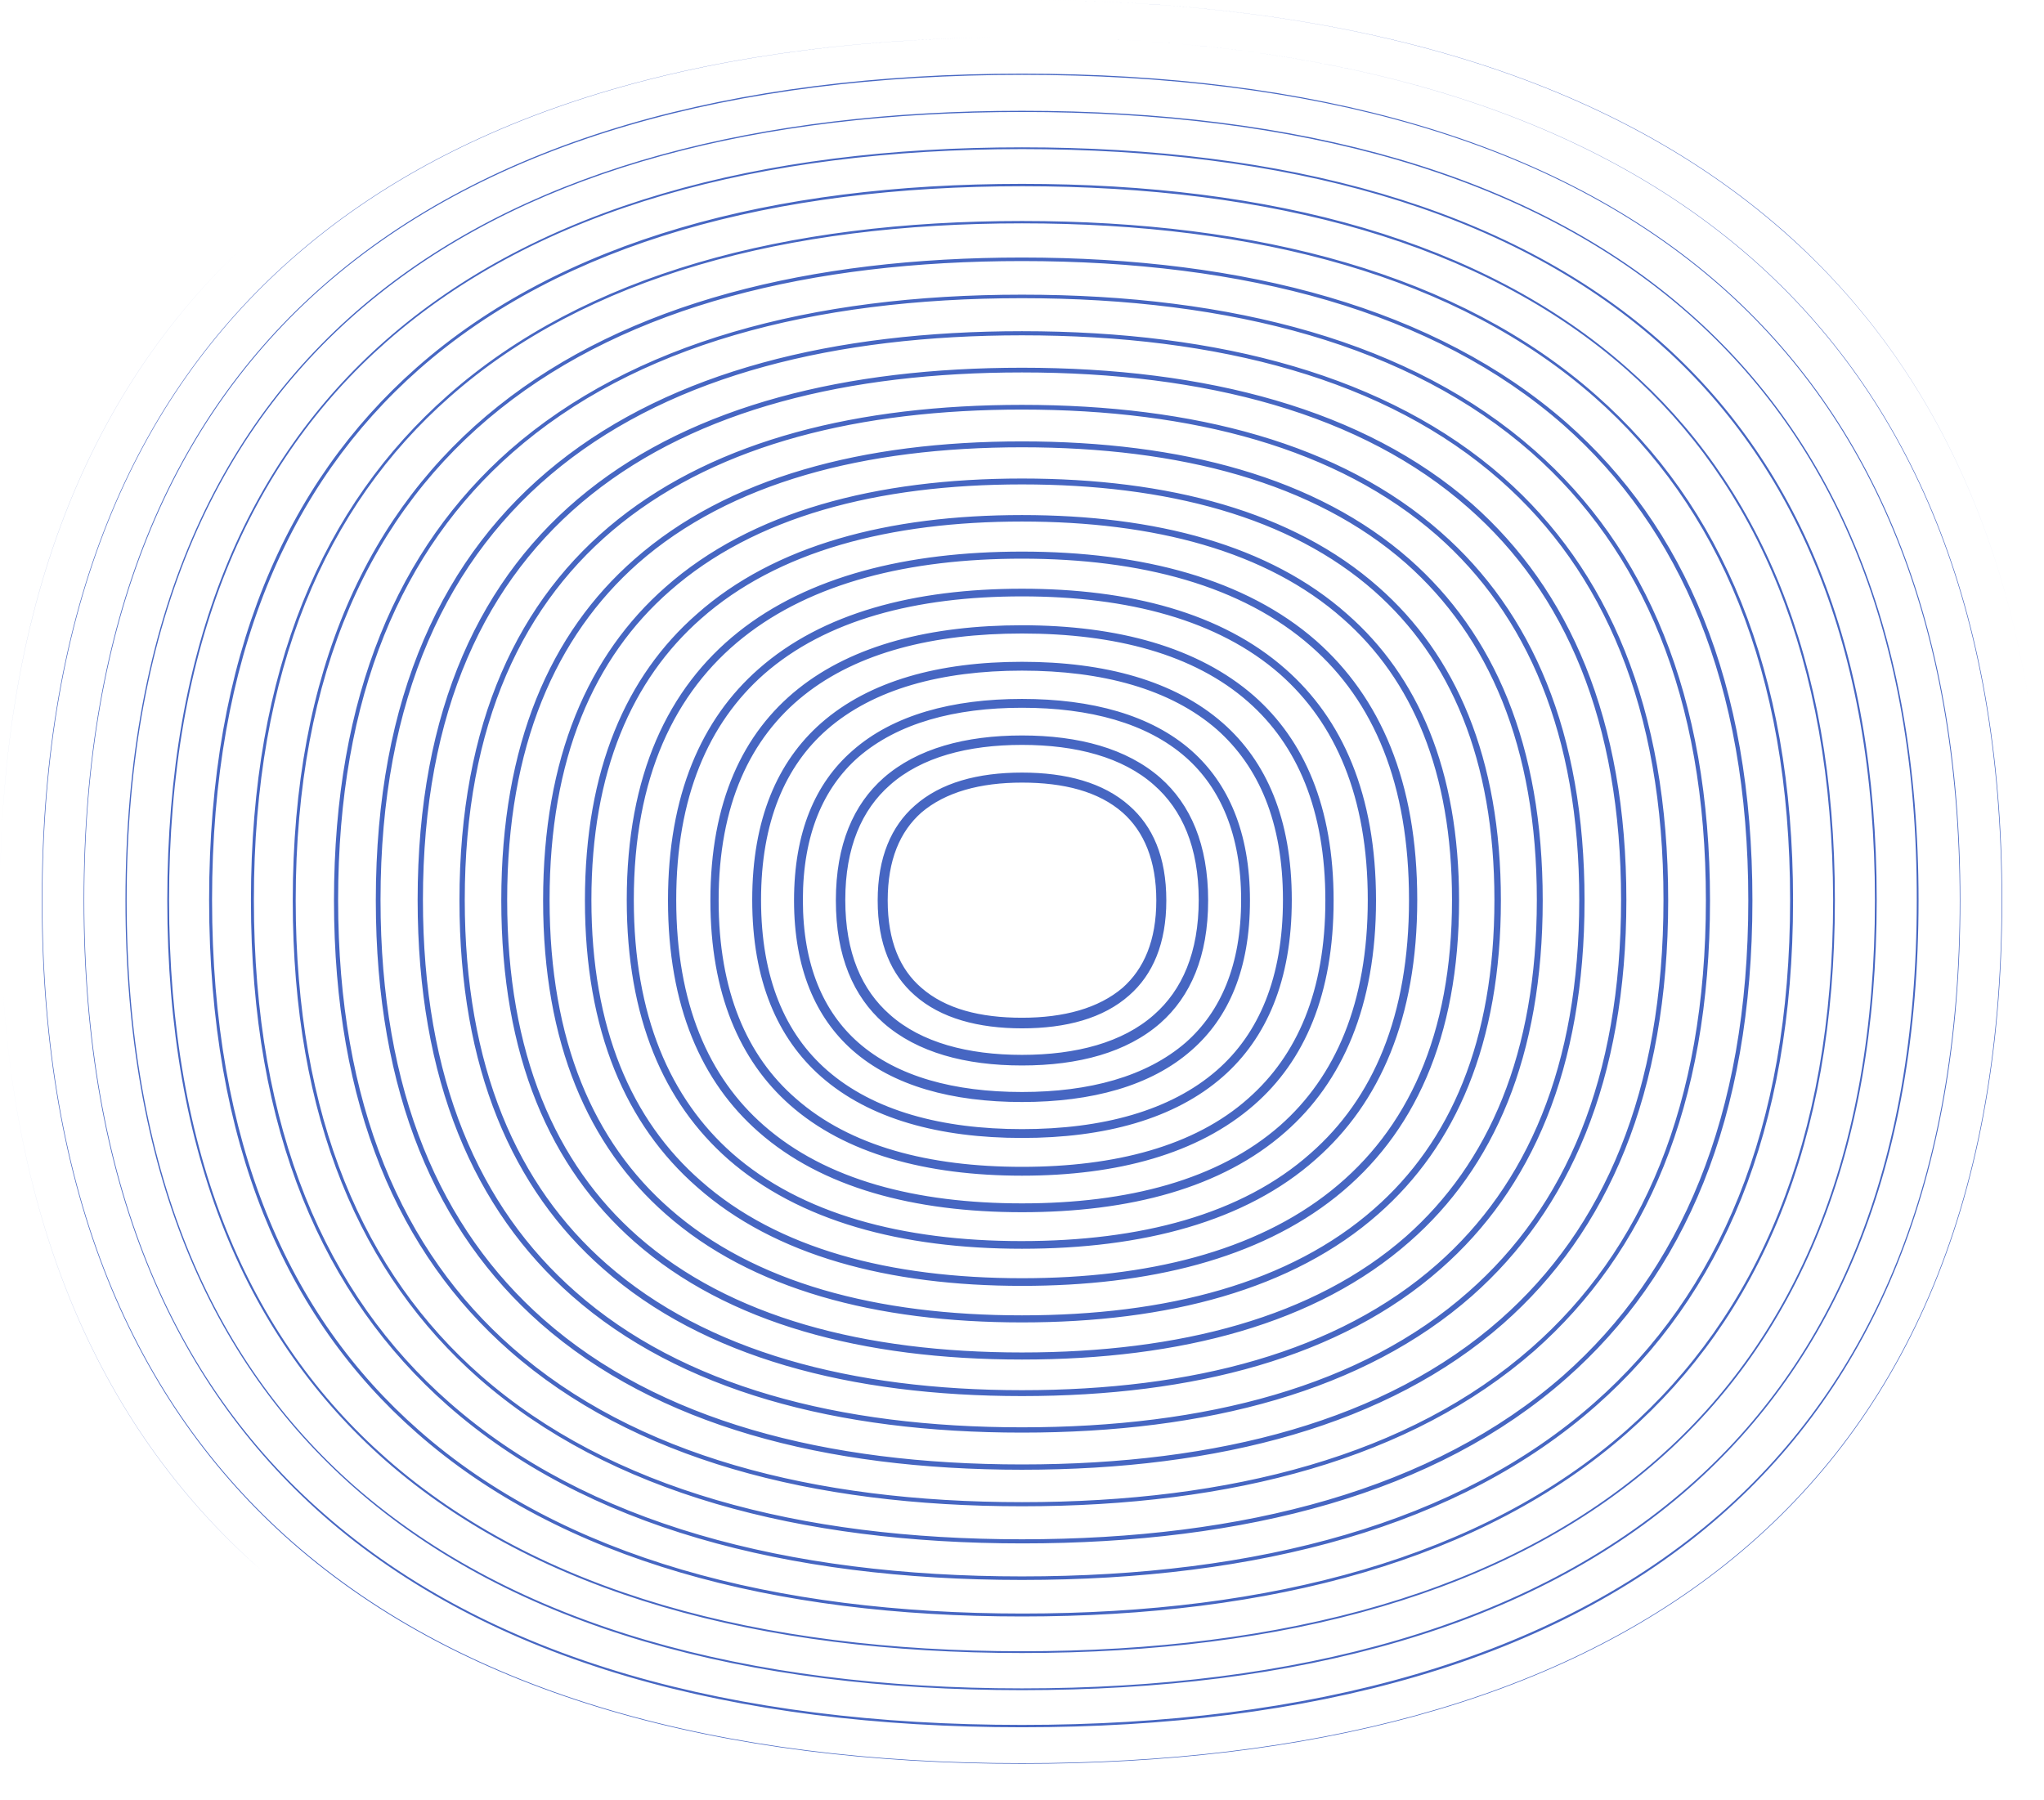<?xml version="1.0" encoding="UTF-8"?> <svg xmlns="http://www.w3.org/2000/svg" width="1361" height="1199" viewBox="0 0 1361 1199" fill="none"><path fill-rule="evenodd" clip-rule="evenodd" d="M680.5 24.726C880.139 24.726 1050.36 69.86 1166.85 172.295C1271.97 264.918 1333.15 404.246 1333.15 599.696C1333.15 1011.79 1060.56 1174.67 680.5 1174.67C480.861 1174.67 310.637 1129.53 194.148 1027.1C89.034 934.474 27.848 795.147 27.848 599.696C27.848 404.246 89.034 264.918 194.148 172.295C310.637 69.467 480.861 24.726 680.5 24.726ZM680.5 -2.29769e-07C472.232 -2.71334e-06 294.949 47.097 173.361 153.849C63.932 250.397 9.58032e-06 395.611 7.14663e-06 599.696C4.71762e-06 803.389 63.932 948.996 173.361 1045.15C294.949 1151.9 472.232 1199 680.5 1199C888.768 1199 1066.05 1151.9 1187.64 1045.15C1297.07 948.603 1361 803.389 1361 599.696C1361 396.004 1297.07 250.397 1187.64 154.241C1066.05 47.096 888.768 2.25381e-06 680.5 -2.29769e-07ZM1187.64 153.849C1066.44 47.097 889.161 2.25848e-06 680.5 -2.29769e-07C472.232 -2.71334e-06 294.949 47.097 173.361 153.849C63.932 250.397 9.57564e-06 396.004 7.14663e-06 599.696C4.71762e-06 803.389 63.932 948.603 173.361 1045.15C294.949 1151.9 472.232 1199 680.5 1199C888.768 1199 1066.05 1151.9 1187.64 1045.15C1297.07 948.603 1361 803.389 1361 599.696C1361 396.004 1297.07 250.397 1187.64 153.849ZM680.5 514.53C651.084 514.53 626.374 521.202 609.116 536.508C593.427 550.245 584.406 571.046 584.406 599.696C584.406 628.739 593.427 649.148 609.116 662.884C626.374 678.19 651.476 684.863 680.5 684.863C709.916 684.863 734.626 678.19 751.884 662.884C767.573 649.148 776.594 628.347 776.594 599.696C776.594 570.653 767.573 550.245 751.884 536.508C734.626 521.202 709.916 514.53 680.5 514.53ZM747.569 541.218C731.489 527.089 708.348 521.202 680.5 521.202C652.652 521.202 629.512 527.481 613.431 541.218C599.311 553.777 591.074 572.616 591.074 599.696C591.074 626.777 599.311 645.615 613.431 657.782C629.512 671.911 652.652 677.798 680.5 677.798C708.348 677.798 731.489 671.519 747.569 657.782C761.689 645.223 769.926 626.384 769.926 599.696C769.926 573.008 761.689 553.777 747.569 541.218ZM680.5 489.804C642.847 489.804 610.685 498.439 588.329 518.062C568.325 535.723 556.559 562.411 556.559 599.696C556.559 636.981 568.325 663.669 588.329 681.33C610.685 700.954 642.847 709.588 680.5 709.588C718.153 709.588 750.315 700.954 772.671 681.33C792.675 663.669 804.441 636.981 804.441 599.696C804.441 562.411 792.675 535.723 772.671 518.062C750.315 498.439 718.153 489.804 680.5 489.804ZM768.357 522.772C747.569 504.326 716.584 496.084 680.5 496.084C644.416 496.084 613.431 504.326 592.643 522.772C573.816 539.256 562.834 564.374 562.834 599.304C562.834 634.626 573.816 659.352 592.643 675.836C613.431 694.282 644.416 702.524 680.5 702.524C716.584 702.524 747.569 694.282 768.357 675.836C787.184 659.352 798.166 634.234 798.166 599.304C798.166 564.374 787.184 539.256 768.357 522.772ZM680.5 465.471C634.218 465.471 594.604 476.068 567.541 500.008C542.831 521.594 528.711 554.17 528.711 599.696C528.711 645.223 543.223 677.798 567.541 699.384C594.604 723.325 634.218 733.921 680.5 733.921C726.782 733.921 766.396 723.325 793.459 699.384C818.169 677.798 832.289 645.223 832.289 599.696C832.289 554.17 817.777 521.594 793.459 500.008C766.396 476.068 726.782 465.471 680.5 465.471ZM789.537 504.326C763.65 481.562 725.605 471.358 680.5 471.358C635.787 471.358 597.742 481.562 571.463 504.326C548.322 524.734 534.595 555.739 534.595 599.304C534.595 642.868 548.322 673.873 571.463 694.282C597.35 717.045 635.395 727.249 680.5 727.249C725.213 727.249 763.258 717.045 789.537 694.282C812.678 673.873 826.405 642.868 826.405 599.304C826.405 556.132 812.678 524.734 789.537 504.326ZM680.5 440.745C625.589 440.745 578.915 453.304 546.753 481.562C517.729 507.073 500.864 545.535 500.864 599.304C500.864 653.072 517.729 691.535 546.753 717.045C578.915 745.303 625.589 757.862 680.5 757.862C735.411 757.862 782.085 745.303 814.247 717.045C843.271 691.535 860.136 653.072 860.136 599.304C860.136 545.535 843.271 507.073 814.247 481.562C782.085 453.304 735.411 440.745 680.5 440.745ZM810.325 485.88C779.339 458.799 733.842 446.632 680.5 446.632C627.158 446.632 581.661 458.799 550.675 485.88C522.828 510.213 506.747 547.498 506.747 599.304C506.747 651.502 522.828 688.395 550.675 712.728C581.661 739.809 627.158 751.975 680.5 751.975C733.842 751.975 779.339 739.809 810.325 712.728C838.172 688.395 854.253 651.11 854.253 599.304C854.253 547.498 838.172 510.605 810.325 485.88ZM680.5 416.412C559.697 416.412 473.016 468.218 473.016 599.696C473.016 661.707 492.627 706.448 525.966 735.884C562.834 768.459 616.961 782.98 680.5 782.98C744.039 782.98 797.773 768.459 835.034 735.884C868.765 706.448 887.984 662.099 887.984 599.696C887.984 537.293 868.373 492.944 835.034 463.509C797.773 430.934 744.039 416.412 680.5 416.412ZM831.112 467.433C795.028 435.643 742.471 421.907 680.5 421.907C562.834 421.907 478.507 472.143 478.507 599.696C478.507 660.137 497.334 703.309 529.888 731.567C565.972 763.357 618.529 777.093 680.5 777.093C742.471 777.093 795.42 763.357 831.112 731.567C863.666 702.916 882.493 660.137 882.493 599.696C882.493 539.256 863.666 496.084 831.112 467.433ZM680.5 392.079C608.724 392.079 547.538 408.17 505.178 445.455C467.133 478.815 444.776 529.444 444.776 599.696C444.776 670.341 467.133 720.577 505.178 753.937C547.146 790.83 608.332 807.314 680.5 807.314C752.276 807.314 813.462 791.222 855.822 753.937C893.867 720.577 916.224 669.949 916.224 599.696C916.224 529.051 893.867 478.815 855.822 445.455C813.462 408.17 752.276 392.079 680.5 392.079ZM852.292 448.987C811.109 412.88 751.099 397.181 680.5 397.181C609.901 397.181 549.891 412.88 508.708 448.987C471.839 481.562 450.267 530.621 450.267 599.304C450.267 668.379 471.839 717.438 508.708 749.62C549.891 785.728 609.901 801.427 680.5 801.427C751.099 801.427 811.109 785.728 852.292 749.62C889.161 717.045 910.733 667.986 910.733 599.304C910.733 530.621 889.161 481.562 852.292 448.987ZM680.5 367.353C527.142 367.353 417.321 433.288 417.321 599.304C417.321 678.19 442.031 734.314 484.783 771.991C531.849 813.201 600.095 831.647 680.5 831.647C760.905 831.647 829.543 813.593 876.217 771.991C918.577 734.706 943.679 678.191 943.679 599.304C943.679 520.417 918.969 464.294 876.217 426.616C829.543 385.799 760.905 367.353 680.5 367.353ZM873.08 430.541C827.19 390.117 759.728 372.063 680.5 372.063C529.888 372.063 422.028 436.428 422.028 599.304C422.028 676.621 446.345 731.567 487.528 768.066C533.418 808.491 600.88 826.545 680.108 826.545C759.336 826.545 826.798 808.883 872.687 768.066C914.263 731.567 938.188 676.621 938.188 599.304C938.188 521.987 914.655 467.041 873.08 430.541ZM680.5 343.02C591.466 343.02 515.768 363.036 463.995 408.955C416.929 450.165 389.474 512.568 389.474 599.696C389.474 686.825 416.929 749.228 463.995 790.437C515.768 836.356 591.859 856.372 680.5 856.372C849.939 856.372 971.527 783.765 971.527 599.696C971.527 512.568 944.071 450.165 897.005 408.955C845.232 363.036 769.534 343.02 680.5 343.02ZM894.259 412.095C843.271 366.961 768.357 347.337 680.5 347.337C592.643 347.337 517.729 366.961 466.741 412.095C420.851 452.519 393.788 513.745 393.788 599.304C393.788 684.863 420.459 746.088 466.741 786.513C517.729 831.647 592.643 851.27 680.5 851.27C847.585 851.27 966.82 779.841 966.82 599.304C966.82 513.745 940.149 452.519 894.259 412.095ZM680.5 318.687C583.23 318.687 500.079 340.665 443.208 390.901C391.827 436.036 361.626 504.326 361.626 599.696C361.626 695.067 391.827 763.357 443.207 808.491C500.079 858.727 583.23 880.706 680.5 880.706C777.77 880.706 860.921 858.727 917.793 808.491C969.173 763.357 999.374 695.067 999.374 599.696C999.374 504.326 969.173 436.036 917.793 390.902C860.921 340.665 778.163 318.687 680.5 318.687ZM915.047 393.649C858.96 344.197 776.986 322.611 680.5 322.611C584.014 322.611 502.04 344.197 445.953 393.649C395.357 437.998 365.94 505.111 365.94 599.304C365.94 693.497 395.357 760.609 445.953 804.959C502.04 854.41 584.014 875.996 680.5 875.996C776.986 875.996 858.96 854.41 915.047 804.959C965.643 760.609 995.06 693.497 995.06 599.304C995.06 505.503 965.643 438.391 915.047 393.649ZM680.5 293.961C574.601 293.961 484.39 317.902 422.42 372.455C366.333 421.514 333.778 495.691 333.778 599.696C333.778 703.701 366.333 777.486 422.42 826.937C484.39 881.491 574.601 905.431 680.5 905.431C786.399 905.431 876.61 881.491 938.58 826.937C994.667 777.878 1027.22 703.701 1027.22 599.696C1027.22 495.691 994.667 421.907 938.58 372.455C876.61 317.902 786.399 293.961 680.5 293.961ZM936.227 375.203C875.041 321.434 785.615 297.886 680.5 297.886C575.385 297.886 485.959 321.434 424.773 375.203C369.863 423.869 337.701 496.869 337.701 599.304C337.701 701.739 369.863 775.131 424.773 823.405C485.959 877.174 575.385 900.722 680.5 900.722C785.615 900.722 875.041 877.174 936.227 823.405C991.137 774.738 1023.3 701.739 1023.3 599.304C1023.3 496.869 991.137 423.869 936.227 375.203ZM680.5 269.628C462.426 269.628 305.931 363.036 305.931 599.696C305.931 711.943 341.231 792.007 401.632 844.991C468.31 903.862 565.972 929.765 680.5 929.765C795.028 929.765 892.691 903.862 959.368 844.991C1019.77 792.007 1055.07 711.943 1055.07 599.696C1055.07 487.449 1019.77 407.385 959.368 354.402C892.691 295.531 795.028 269.628 680.5 269.628ZM957.014 356.756C890.729 298.671 794.244 272.768 680.5 272.768C464.387 272.768 309.461 365.391 309.461 599.304C309.461 710.373 344.368 789.652 403.986 841.851C470.271 899.937 566.756 925.84 680.5 925.84C794.244 925.84 890.729 900.329 957.014 841.851C1016.63 789.26 1051.54 710.373 1051.54 599.304C1051.54 488.627 1016.63 409.348 957.014 356.756ZM680.5 244.902C445.953 244.902 278.083 345.375 278.083 599.304C278.083 719.792 315.736 805.744 380.845 863.045C452.621 926.232 557.343 954.098 680.5 954.098C803.657 954.098 908.379 926.232 980.155 863.045C1044.87 805.744 1082.92 719.792 1082.92 599.304C1082.92 478.815 1044.87 392.864 980.155 335.563C908.379 272.768 803.657 244.902 680.5 244.902ZM977.802 338.31C906.81 275.515 802.48 248.042 680.5 248.042C447.914 248.042 281.613 347.73 281.613 599.304C281.613 718.615 318.874 803.781 383.198 860.297C454.19 923.093 558.52 950.566 680.5 950.566C802.872 950.566 906.81 923.093 977.802 860.297C1042.13 803.781 1079.39 718.615 1079.39 599.304C1079.39 479.992 1042.13 394.826 977.802 338.31ZM680.5 220.569C429.872 220.569 250.236 328.106 250.236 599.696C250.236 728.427 290.634 820.265 360.057 881.491C436.932 948.996 548.714 978.824 680.5 978.824C811.893 978.824 924.068 948.996 1000.94 881.491C1070.37 820.265 1110.76 728.427 1110.76 599.696C1110.76 470.966 1070.37 379.127 1000.94 317.902C924.068 250.397 812.286 220.569 680.5 220.569ZM998.982 319.864C922.891 252.752 811.501 223.316 680.5 223.316C431.833 223.316 253.373 330.068 253.373 599.304C253.373 727.249 293.38 818.303 362.018 878.743C438.109 945.856 549.499 975.291 680.5 975.291C811.501 975.291 922.891 945.856 998.982 878.743C1067.62 818.303 1107.63 727.249 1107.63 599.304C1107.63 471.358 1067.62 380.305 998.982 319.864ZM680.5 196.236C540.478 196.236 421.243 228.026 339.269 299.848C265.532 364.998 222.388 462.724 222.388 599.696C222.388 736.669 265.532 834.787 339.269 899.544C420.851 971.367 540.086 1003.16 680.5 1003.16C820.522 1003.16 939.757 971.367 1021.73 899.544C1095.47 834.394 1138.61 736.669 1138.61 599.696C1138.61 462.724 1095.47 364.606 1021.73 299.848C939.757 227.633 820.522 196.236 680.5 196.236ZM1019.77 301.418C938.58 229.988 819.738 198.591 680.5 198.591C540.87 198.591 422.42 229.988 341.231 301.418C267.886 365.783 225.134 463.116 225.134 599.304C225.134 735.884 267.886 833.217 341.231 897.582C422.42 969.012 541.262 1000.41 680.5 1000.41C820.13 1000.41 938.58 969.012 1019.77 897.582C1093.11 833.217 1135.87 735.884 1135.87 599.696C1135.87 463.116 1093.11 366.176 1019.77 301.418ZM680.5 171.51C397.71 171.51 194.933 292.784 194.933 599.696C194.933 745.303 240.43 848.916 318.874 917.991C405.554 994.13 532.241 1027.88 680.892 1027.88C829.543 1027.88 956.23 994.522 1042.91 917.991C1121.35 848.916 1166.85 745.303 1166.85 599.696C1166.85 454.089 1121.35 350.477 1042.91 281.402C955.838 205.263 829.151 171.51 680.5 171.51ZM1040.95 282.972C954.661 207.225 828.759 173.865 680.5 173.865C398.887 173.865 196.894 294.354 196.894 599.696C196.894 744.518 242.391 847.738 320.051 916.028C406.339 991.775 532.241 1025.14 680.5 1025.14C828.759 1025.14 954.661 991.775 1040.95 916.028C1118.61 847.346 1164.11 744.126 1164.11 599.696C1164.11 454.874 1118.61 351.654 1040.95 282.972ZM680.5 147.177C523.22 147.177 389.473 182.499 298.086 263.348C215.328 336.348 167.085 445.847 167.085 599.696C167.085 753.545 215.328 863.045 298.086 936.044C389.866 1016.89 523.612 1052.22 680.5 1052.22C837.388 1052.22 971.527 1016.89 1062.91 936.044C1145.67 863.045 1193.91 753.545 1193.91 599.696C1193.91 445.847 1145.67 336.348 1062.91 263.348C971.527 182.499 837.78 147.177 680.5 147.177ZM1061.74 264.526C970.35 184.069 836.995 148.747 680.5 148.747C523.612 148.747 390.258 184.069 299.263 264.526C216.897 337.133 169.046 446.24 169.046 599.304C169.046 752.368 216.897 861.867 299.263 934.082C390.65 1014.54 524.005 1049.86 680.5 1049.86C837.388 1049.86 970.742 1014.54 1061.74 934.082C1144.1 861.475 1191.95 752.368 1191.95 599.304C1191.95 446.24 1144.1 337.133 1061.74 264.526ZM680.5 122.451C514.984 122.451 373.785 159.736 277.299 244.902C190.226 321.826 139.238 437.213 139.238 599.304C139.238 761.394 189.834 877.173 277.299 954.098C373.785 1039.26 514.984 1076.55 680.5 1076.55C846.016 1076.55 987.215 1039.26 1083.7 954.098C1170.77 877.173 1221.76 761.787 1221.76 599.696C1221.76 437.606 1170.77 321.827 1083.7 245.295C987.215 159.736 846.409 122.451 680.5 122.451ZM1082.92 246.08C986.823 161.306 846.016 124.021 680.892 124.021C515.768 124.021 374.961 161.306 278.868 246.08C192.187 322.611 141.199 437.998 141.199 599.304C141.199 761.002 191.795 875.996 278.868 952.528C374.961 1037.3 515.768 1074.59 680.892 1074.59C846.016 1074.59 986.823 1037.3 1082.92 952.528C1169.6 875.996 1220.59 760.609 1220.59 599.304C1220.19 437.998 1169.6 322.611 1082.92 246.08ZM680.5 98.118C506.355 98.118 358.096 137.365 256.511 226.848C164.732 307.698 111.39 429.364 111.39 599.696C111.39 770.029 164.732 891.695 256.511 972.544C358.096 1061.64 506.355 1100.88 680.5 1100.88C854.645 1100.88 1002.9 1061.64 1104.49 972.152C1196.27 891.302 1249.61 769.636 1249.61 599.304C1249.61 428.971 1196.27 307.305 1104.49 226.456C1002.9 137.365 854.645 98.118 680.5 98.118ZM1103.7 227.633C1002.51 138.542 854.645 99.295 680.5 99.295C506.747 99.295 358.488 138.542 257.296 227.633C165.909 308.09 112.567 429.364 112.567 599.304C112.567 769.244 165.909 890.91 257.296 971.367C358.488 1060.46 506.355 1099.7 680.5 1099.7C854.645 1099.7 1002.51 1060.46 1103.7 971.367C1195.09 890.91 1248.43 769.636 1248.43 599.696C1248.43 429.756 1195.09 308.09 1103.7 227.633ZM680.5 73.785C332.602 73.785 83.543 222.924 83.543 599.696C83.543 778.663 139.63 905.824 235.724 990.598C342.015 1084.4 497.726 1125.61 680.5 1125.61C863.274 1125.61 1018.98 1084.4 1125.28 990.598C1221.37 905.824 1277.46 778.271 1277.46 599.696C1277.46 420.729 1221.37 293.569 1125.28 208.795C1018.98 114.602 863.274 73.785 680.5 73.785ZM1124.49 209.187C1018.2 115.387 862.882 74.57 680.5 74.57C333.386 74.57 84.327 223.316 84.327 599.696C84.327 778.271 140.414 905.431 236.116 989.813C342.799 1083.22 498.118 1124.43 680.5 1124.43C862.882 1124.43 1018.2 1083.22 1124.49 989.813C1220.59 905.431 1276.28 777.878 1276.28 599.696C1276.67 421.122 1220.59 293.961 1124.49 209.187ZM680.5 49.059C489.097 49.059 326.326 92.231 214.936 190.349C114.136 279.047 55.695 412.487 55.695 599.696C55.695 786.905 114.528 920.345 214.936 1009.04C326.326 1107.16 489.097 1150.33 680.5 1150.33C871.903 1150.33 1034.67 1107.16 1146.06 1009.04C1246.86 920.345 1305.3 786.905 1305.3 599.696C1305.3 412.487 1246.47 279.047 1146.06 190.349C1034.67 92.231 871.903 49.059 680.5 49.059ZM1145.67 190.741C1034.28 92.623 871.903 49.844 680.5 49.844C489.489 49.844 326.718 93.016 215.328 190.741C114.92 279.047 56.087 412.487 56.087 599.304C56.087 786.12 114.528 919.56 215.328 1007.87C326.718 1105.98 489.097 1148.76 680.5 1148.76C871.511 1148.76 1034.28 1105.59 1145.67 1007.87C1246.08 919.56 1304.91 786.12 1304.91 599.304C1304.52 412.88 1246.08 279.44 1145.67 190.741ZM1166.46 172.295C1049.97 69.86 880.139 24.726 680.5 24.726C480.861 24.726 310.637 69.86 194.541 172.295C89.426 264.918 28.24 404.246 28.24 599.696C28.24 795.147 89.426 934.082 194.541 1026.71C311.03 1129.14 480.861 1174.27 680.5 1174.27C1060.56 1174.27 1332.76 1011.4 1332.76 599.696C1332.76 404.246 1271.57 264.918 1166.46 172.295Z" fill="#4666C2"></path></svg> 
